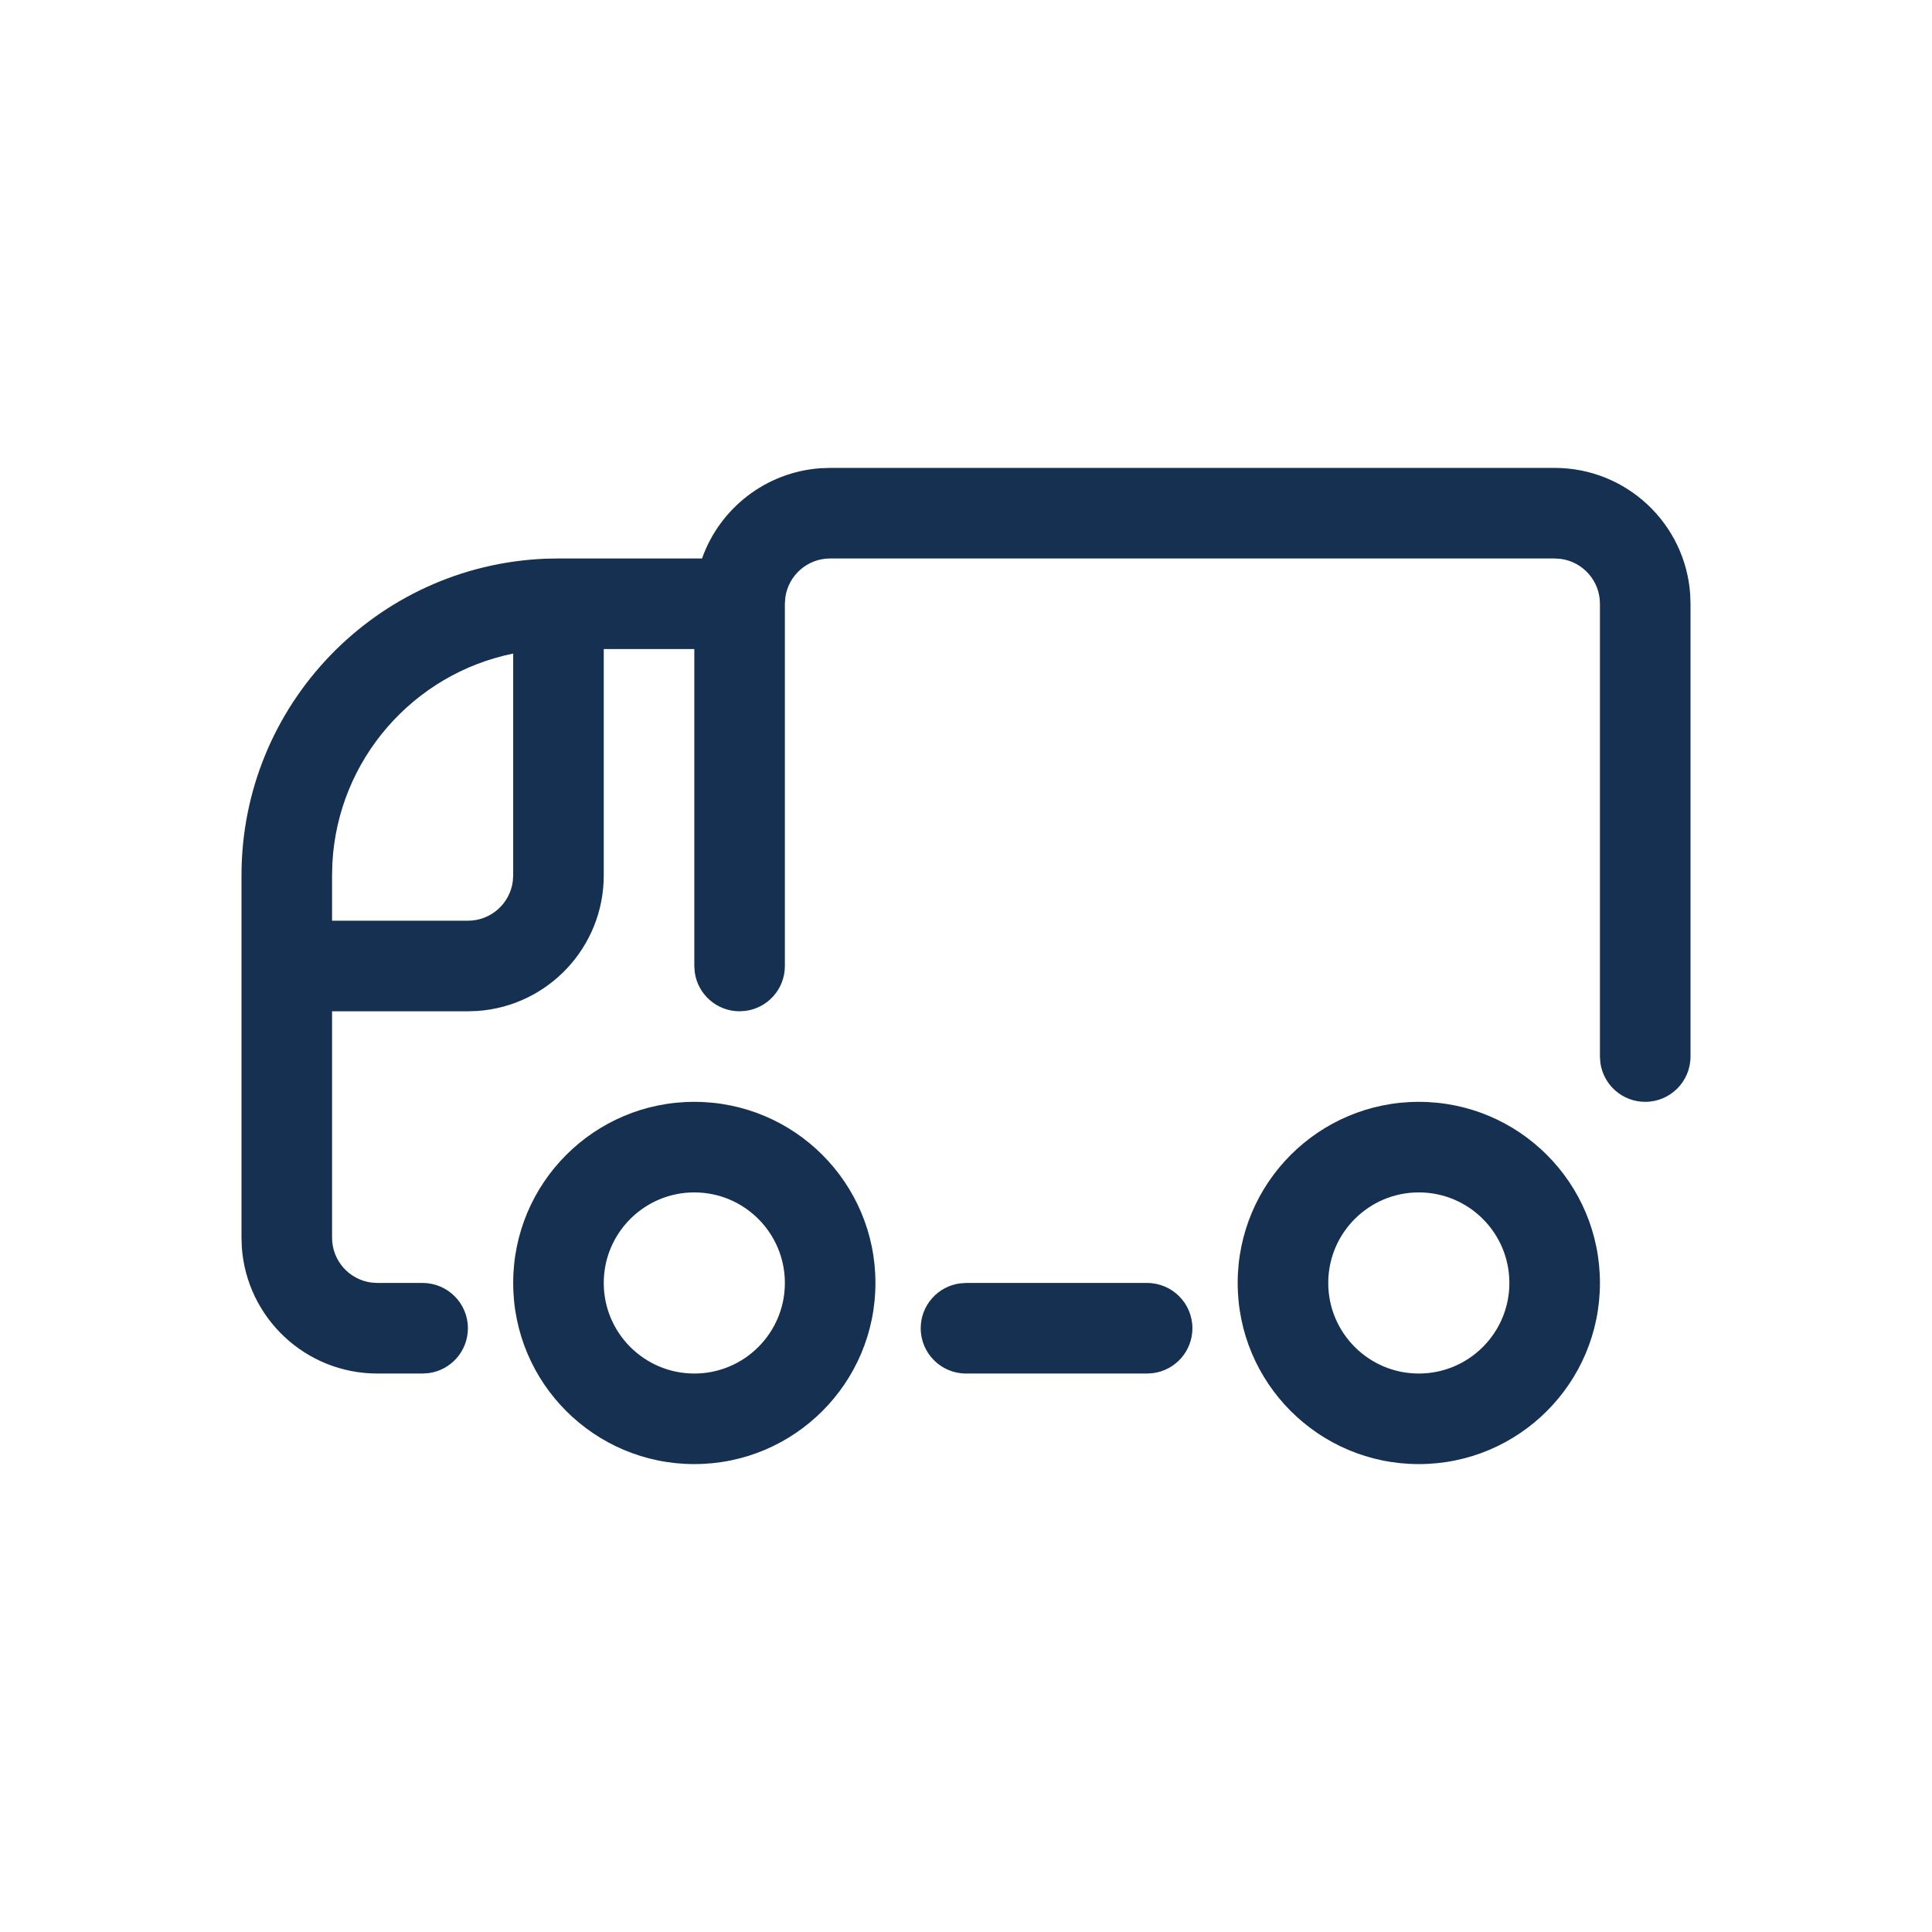 <?xml version="1.0" encoding="UTF-8"?>
<svg width="32px" height="32px" viewBox="0 0 32 32" version="1.1" xmlns="http://www.w3.org/2000/svg" xmlns:xlink="http://www.w3.org/1999/xlink">
    <title>01_ICONS/32x32/Truck</title>
    <g id="01_ICONS/32x32/Truck" stroke="none" stroke-width="1" fill="none" fill-rule="evenodd">
        <path d="M11.5,18.25 C13.157,18.25 14.5,19.593 14.5,21.25 C14.5,22.907 13.157,24.25 11.5,24.25 C9.843,24.25 8.5,22.907 8.5,21.25 C8.5,19.593 9.843,18.25 11.5,18.25 Z M23.5,18.25 C25.157,18.25 26.5,19.593 26.5,21.25 C26.5,22.907 25.157,24.25 23.5,24.25 C21.843,24.25 20.5,22.907 20.5,21.25 C20.5,19.593 21.843,18.25 23.5,18.25 Z M25.75,7.75 C26.941,7.75 27.916,8.675 27.995,9.846 L28,10 L28,17.5 C28,17.914 27.664,18.25 27.25,18.25 C26.87,18.25 26.557,17.968 26.507,17.602 L26.5,17.5 L26.5,10 C26.5,9.62 26.218,9.307 25.852,9.257 L25.75,9.25 L13.75,9.25 C13.37,9.25 13.057,9.532 13.007,9.898 L13,10 L13,16 C13,16.38 12.718,16.693 12.352,16.743 L12.25,16.75 L12.25,16.75 C11.87,16.75 11.557,16.468 11.507,16.102 L11.5,16 L11.5,10.75 L10,10.75 L10,14.5 C10,15.691 9.075,16.666 7.904,16.745 L7.75,16.75 L5.5,16.75 L5.5,20.5 C5.5,20.88 5.782,21.193 6.148,21.243 L6.25,21.25 L7,21.25 C7.414,21.25 7.75,21.586 7.75,22 C7.75,22.38 7.468,22.693 7.102,22.743 L7,22.75 L6.25,22.75 C5.059,22.75 4.084,21.825 4.005,20.654 L4,20.5 L4,14.5 C4,11.673 6.234,9.368 9.034,9.254 L9.25,9.25 L11.628,9.25 C11.92,8.422 12.684,7.817 13.596,7.755 L13.75,7.75 L25.75,7.75 Z M11.5,19.75 C10.672,19.75 10,20.422 10,21.25 C10,22.078 10.672,22.75 11.5,22.75 C12.328,22.75 13,22.078 13,21.25 C13,20.422 12.328,19.75 11.5,19.75 Z M23.5,19.75 C22.672,19.75 22,20.422 22,21.25 C22,22.078 22.672,22.75 23.5,22.75 C24.328,22.75 25,22.078 25,21.25 C25,20.422 24.328,19.75 23.5,19.75 Z M19,21.25 C19.414,21.25 19.75,21.586 19.75,22 C19.75,22.38 19.468,22.693 19.102,22.743 L19,22.75 L16,22.75 C15.586,22.75 15.25,22.414 15.25,22 C15.25,21.62 15.532,21.307 15.898,21.257 L16,21.25 L19,21.25 Z M5.505,14.301 L5.5,14.5 L5.5,15.25 L7.75,15.25 C8.13,15.25 8.443,14.968 8.493,14.602 L8.5,14.5 L8.5,10.825 C6.852,11.159 5.595,12.576 5.505,14.301 Z" id="Combined-Shape" fill="#163052"></path>
    </g>
</svg>